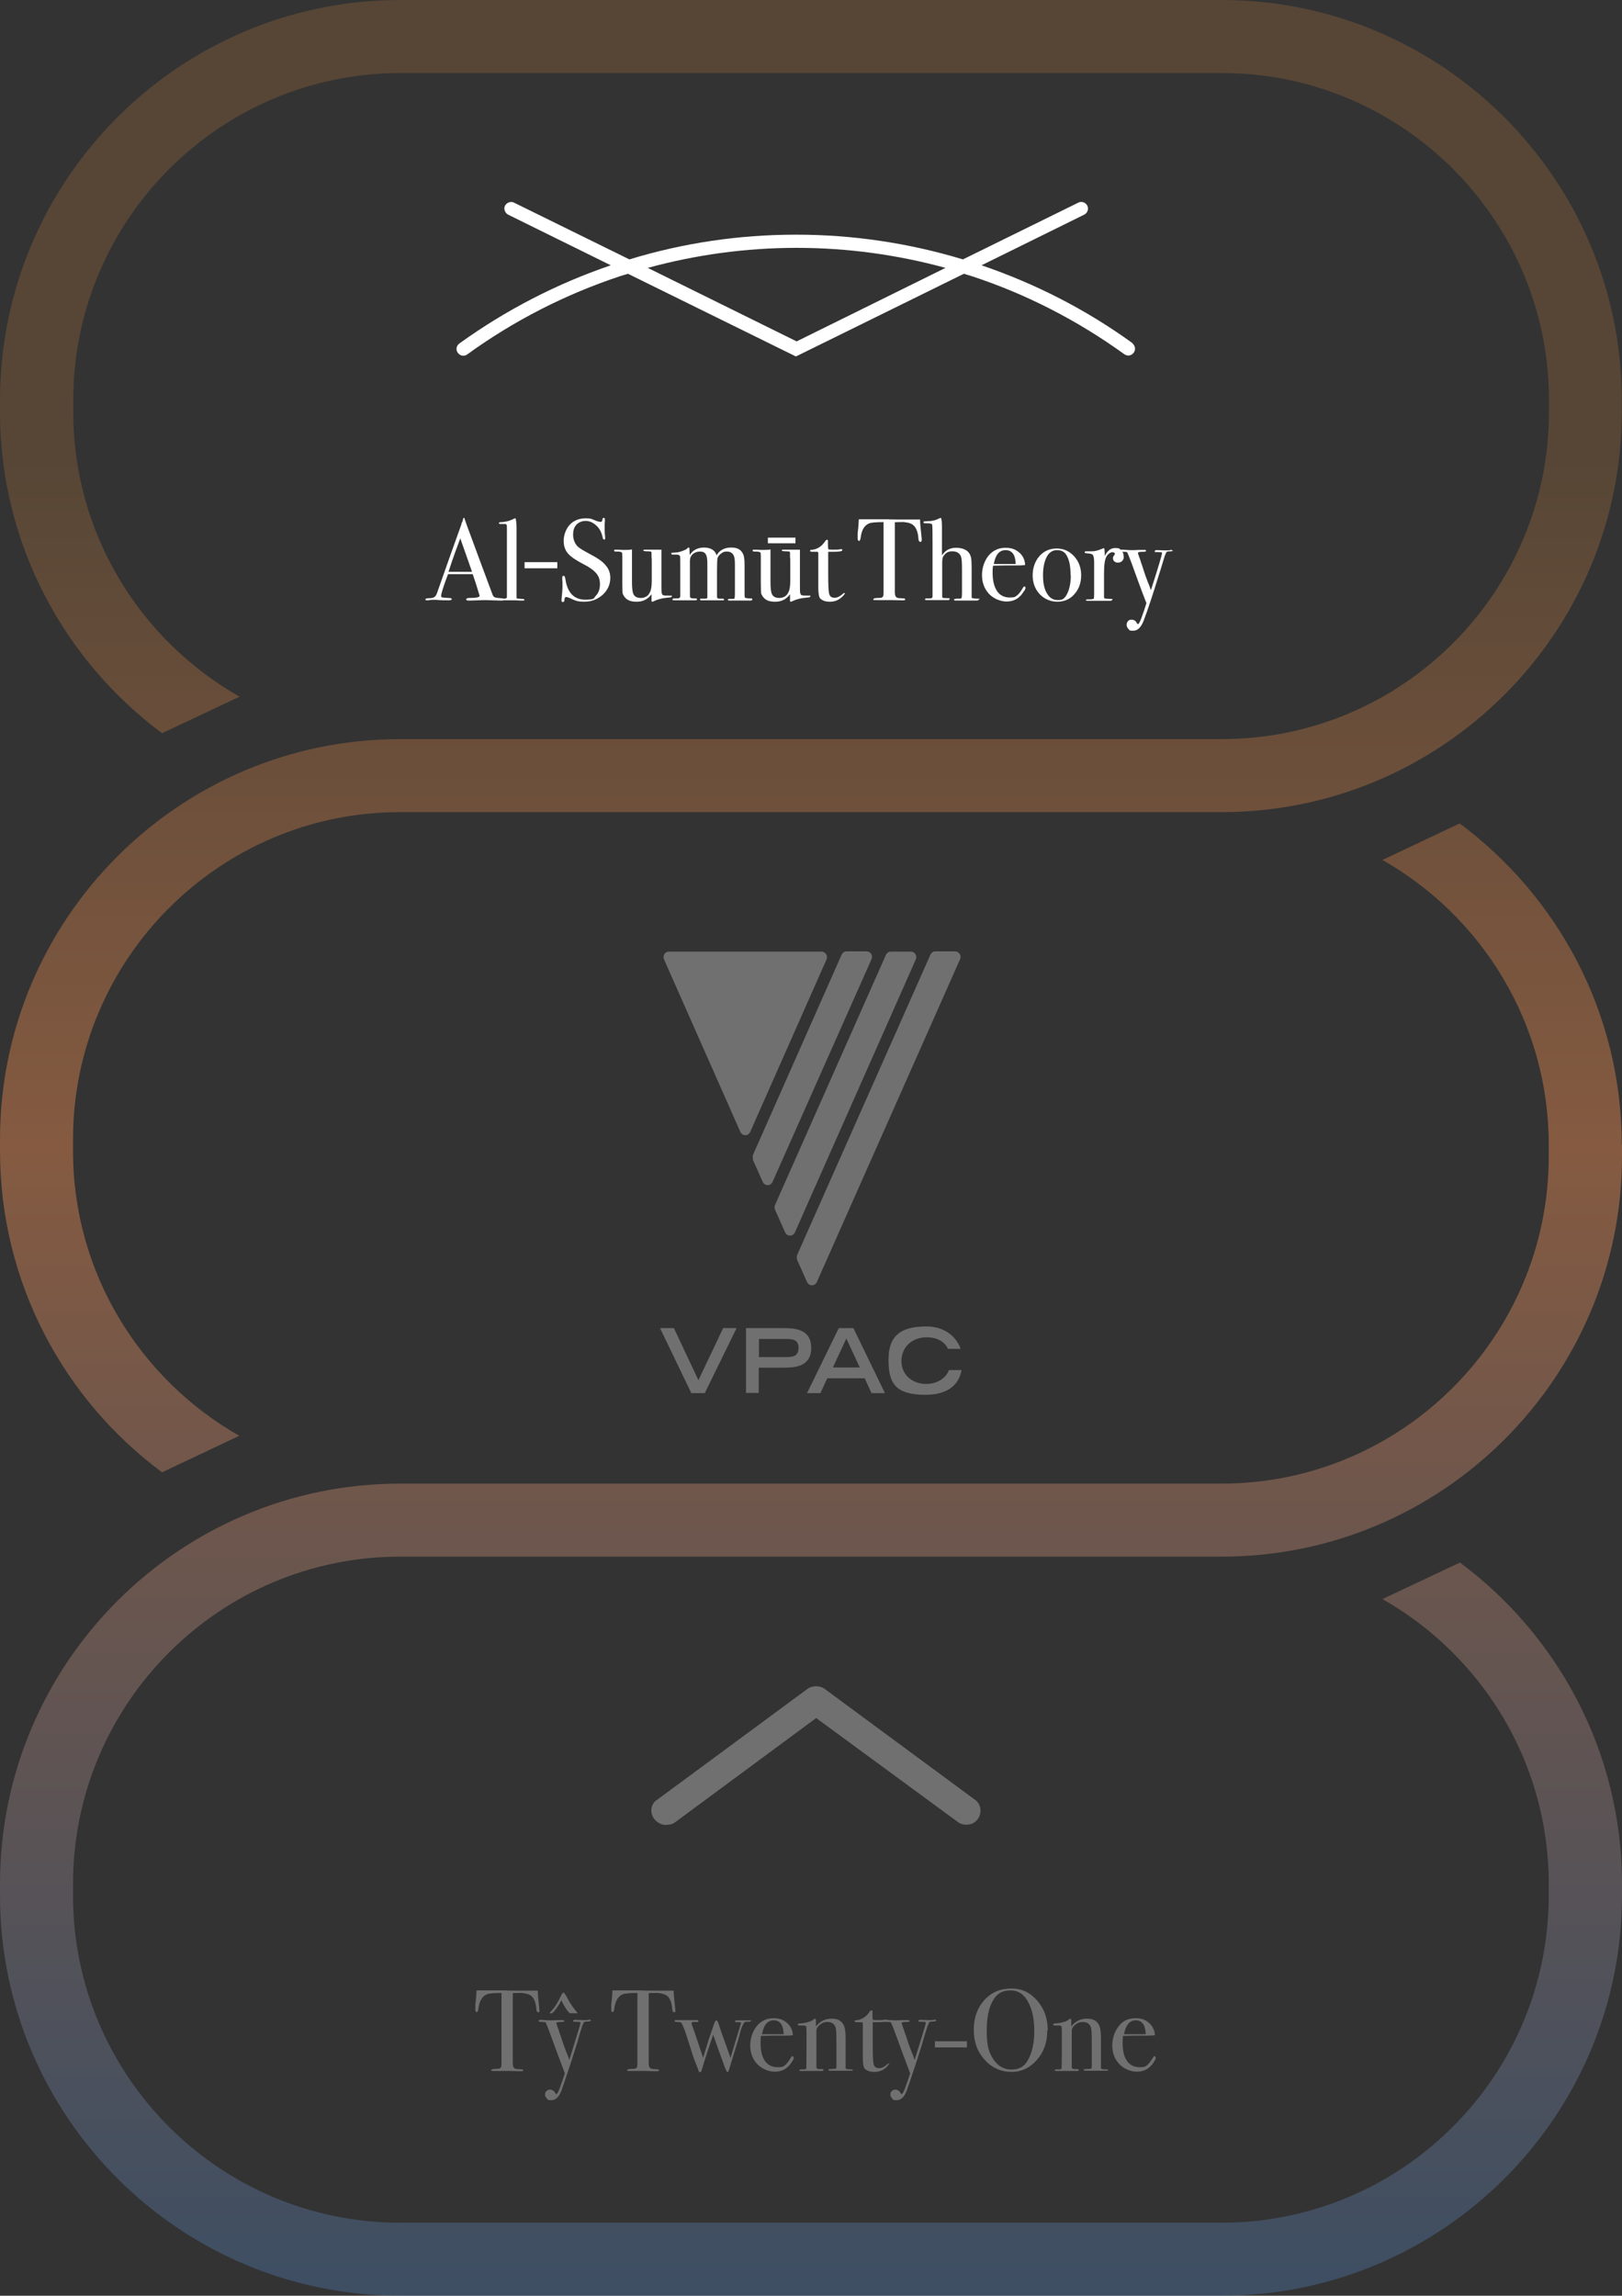 <?xml version="1.0" encoding="UTF-8"?>
<svg xmlns="http://www.w3.org/2000/svg" xmlns:xlink="http://www.w3.org/1999/xlink" id="Layer_1" version="1.1" viewBox="0 0 688.6 974.4">
  <rect x="0" y="0" width="688.6" height="974.4" fill="#333333" stroke="none"/>
  <defs>
    <style>
      .st0 {
        fill: #fff;
      }

      .st1 {
        opacity: .3;
      }

      .st2 {
        opacity: .3;
      }

      .st3 {
        fill: url(#linear-gradient);
        isolation: isolate;
        opacity: .4;
      }
    </style>
    <linearGradient id="linear-gradient" x1="344.3" y1="976" x2="344.3" y2="1.6" gradientTransform="translate(0 976) scale(1 -1)" gradientUnits="userSpaceOnUse">
      <stop offset=".2" stop-color="#8c6239"></stop>
      <stop offset=".5" stop-color="#ff9455"></stop>
      <stop offset="1" stop-color="#4c76ab"></stop>
    </linearGradient>
  </defs>
  <path class="st0" d="M481,145.8c-19.7-14.3-41.4-25.4-64.3-33.2l43.6-21.5c1.4-.7,2-2.4,1.3-3.8s-2.4-2-3.8-1.3l-49,24.1c-22.8-6.9-46.6-10.5-70.8-10.5s-47.9,3.5-70.8,10.5l-49-24.1c-1.4-.7-3.1,0-3.8,1.3s0,3.1,1.3,3.8l43.6,21.5c-22.9,7.8-44.6,19-64.3,33.2-1.3,1-1.6,2.7-.6,4s2.7,1.6,4,.6c19.9-14.4,41.7-25.5,64.9-33.2,1.1-.3,2.2-.7,3.3-1l71.3,35.1,71.3-35.1c1.1.3,2.2.7,3.3,1,23.2,7.6,45.1,18.9,64.9,33.2.5.3,1.1.5,1.6.5.9,0,1.7-.4,2.3-1.2,1-1.3.6-3.1-.6-4h.3ZM338.2,144.9l-63.2-31.2c20.5-5.6,41.7-8.5,63.2-8.5s42.7,2.9,63.2,8.5l-63.2,31.2Z"></path>
  <path class="st3" d="M688.6,485.9v4.9c0,93.7-76.2,169.9-169.9,169.9H169.9c-76.6,0-138.9,62.3-138.9,138.9v4.9c0,76.6,62.3,138.9,138.9,138.9h348.7c76.6,0,138.9-62.3,138.9-138.9v-4.9c0-51.8-28.5-97-70.6-120.9l32.9-15.5c41.7,31,68.8,80.6,68.8,136.4v4.9c0,93.7-76.2,169.9-169.9,169.9H169.9C76.2,974.4,0,898.2,0,804.5v-4.9c0-93.7,76.2-169.9,169.9-169.9h348.7c76.6,0,138.9-62.3,138.9-138.9v-4.9c0-51.8-28.5-97-70.6-120.9l32.8-15.5c41.7,31,68.8,80.6,68.8,136.4h0ZM518.6,0H169.9C76.2,0,0,76.2,0,169.9v4.9c0,55.8,27.1,105.4,68.8,136.4l32.9-15.5c-42.1-23.9-70.6-69.1-70.6-120.9v-4.9c0-76.6,62.3-138.9,138.9-138.9h348.7c76.6,0,138.9,62.3,138.9,138.9v4.9c0,76.6-62.3,138.9-138.9,138.9H169.9c-93.7,0-169.9,76.2-169.9,169.9v4.9c0,55.8,27.1,105.5,68.8,136.4l32.8-15.5c-42.1-23.9-70.6-69.1-70.6-120.9v-4.9c0-76.6,62.3-138.9,138.9-138.9h348.7c93.7,0,169.9-76.2,169.9-169.9v-4.9c0-93.7-76.2-169.9-169.9-169.9Z"></path>
  <g class="st2">
    <path class="st0" d="M319.5,492l4.3,9.6c.8,1.9,3.4,1.9,4.2,0l42-94.5c.7-1.5-.4-3.3-2.1-3.3h-8.5c-.9,0-1.7.5-2.1,1.4l-37.6,84.9c-.2.6-.2,1.3,0,1.9"></path>
    <path class="st0" d="M386.7,403.9h-8.5c-.9,0-1.7.5-2.1,1.4l-47.1,106.2c-.2.6-.2,1.3,0,1.9l4.3,9.6c.8,1.9,3.4,1.9,4.2,0l51.3-115.8c.7-1.5-.5-3.3-2.1-3.3"></path>
    <path class="st0" d="M338.4,534.7l4.2,9.4c.8,1.9,3.4,1.9,4.2,0l60.8-137c.7-1.5-.5-3.3-2.1-3.3h-8.4c-.9,0-1.7.5-2.1,1.4l-56.6,127.5c-.2.6-.2,1.3,0,1.9"></path>
    <path class="st0" d="M348.9,403.9h-64.9c-1.7,0-2.8,1.7-2.1,3.3l32.4,73.2c.8,1.9,3.4,1.9,4.2,0l32.4-73.2c.7-1.5-.5-3.3-2.1-3.3"></path>
  </g>
  <g class="st2">
    <path class="st0" d="M280.4,563.7h5.7l10.4,22.1,10.5-22.1h5.7l-13.5,27.6h-5.7l-13.3-27.6h.2Z"></path>
    <path class="st0" d="M316.8,563.7h15.3c4.6,0,12.3,0,12.3,8.4s-7.7,8.4-12.3,8.4h-10v10.7h-5.4v-27.6h.1ZM333.3,576c3.1,0,5.7-.2,5.7-3.9s-2.7-3.8-5.7-3.8h-11.1v7.7h11.1Z"></path>
    <path class="st0" d="M356.2,563.7h6.1l13.4,27.6h-5.7l-2.9-6.3h-15.9l-2.9,6.3h-5.7l13.5-27.6h.1ZM365,580.4l-5.7-12.3-5.7,12.3h11.5,0Z"></path>
    <path class="st0" d="M408.2,581.5c-.5,3.1-2.7,10.5-15.4,10.5s-15.6-4.9-15.6-14.9,5-14.1,16-14.1,14.2,8.1,14.6,9.5h-5.4c-.3-.9-2.4-4.9-8.9-4.9s-10.8,4.3-10.8,10.1,4.6,9.7,10.5,9.7,9.1-3.8,9.6-5.9h5.4,0Z"></path>
  </g>
  <g class="st2">
    <path class="st0" d="M282.8,774.6c-1.9,0-3.8-1-5-2.5-2.1-2.7-1.6-6.6,1.3-8.3l63.6-46.9c2.1-1.6,5.4-1.6,7.5,0l63.6,46.9c2.9,1.9,3.1,5.8,1.3,8.3-1.9,2.7-6,3.1-8.5,1.2l-60.1-44.1-59.7,44.1c-1.3,1-2.5,1.2-3.8,1.2h-.2Z"></path>
  </g>
  <path class="st0" d="M213.8,254.5c0,.3-.2.4-.7.4h-.9l-6.3-.2-6.3.2h-.7c-.7,0-1-.2-1-.5s.4-.6,1.3-.6c2.9,0,4.4-.3,4.4-.9s0-.2-.1-.4l-.4-1.3-.2-.7c-.3-1-1-3.3-2.2-6.8h-10.5c-2,5.3-2.9,8.3-2.9,9.1s.2.7.6.8c.1,0,.9.1,2.5.2,1,0,1.4.2,1.4.5s-.4.5-1.3.5c-1.5,0-3.3,0-5.3-.2h-1.6c-.5,0-1,0-1.6.2h-.7c-.5,0-.7-.1-.7-.4s.5-.5,1.6-.5,1.8-.2,2.2-.5c.5-.3.8-.8,1.1-1.6,4.3-12.2,7.7-21.9,10.4-29.3,0-.4.2-.8.5-1.3l.2-.9c.1-.4.2-.5.4-.5s.2.1.2.3c.4,1.3,1.4,4,2.9,8,1.2,3.2,4.1,11.2,8.9,24,.2.7.6,1.2,1,1.4.4.2,1.3.3,2.5.4.8,0,1.3.2,1.3.5h0ZM200.4,242.7c-.5-1.5-1.4-4-2.6-7.4l-2.4-6.8c-1.4,3.7-3.1,8.4-5,14.2h10.1Z"></path>
  <path class="st0" d="M222.7,254.5c0,.3-.2.4-.7.4h-.6s-1,0-2.6-.1h-6.1c-.5,0-.7-.1-.7-.4s.2-.3.5-.3h1.3c.9,0,1.4-.2,1.4-.6v-28.9c0-1.1,0-1.7-.1-1.8-.1-.2-.4-.4-.8-.4h-1.8c-.5,0-.7-.1-.7-.4s.4-.4,1.3-.4c1.6-.1,3.1-.5,4.4-1.1l1-.5h.4c.2.8.4,2.3.4,4.3v29.4c0,.2.1.3.4.4,0,0,.7,0,1.8.1.8,0,1.1.1,1.1.4,0,0,.2,0,.2,0Z"></path>
  <path class="st0" d="M259.1,245.2c0,2.8-1.1,5.3-3.2,7.2s-4.7,3-7.8,3-3.9-.5-6.3-1.6c-.7-.3-1.1-.4-1.5-.4s-.7.5-.7,1.4c0,.5-.2.7-.7.7s-.5-.2-.5-.6v-.6c.2-2,.4-3.9.4-5.6s0-1.3-.1-2.8v-.8c0-.5.2-.7.6-.7s.5.4.7,1.2c.8,5.9,3.7,8.9,8.3,8.9s3.5-.5,4.7-1.7c1.1-1.1,1.7-2.8,1.7-4.8s-.5-3.4-1.6-4.7c-1.1-1.3-2.9-2.6-5.5-3.9-3.1-1.6-5.3-3.1-6.5-4.5-1.2-1.4-1.8-3.2-1.8-5.4s.9-5,2.6-6.8,4-2.7,6.7-2.7,2.7.4,4.6,1.1c.7.2,1.2.4,1.6.4s.6,0,.7-.2c.1-.1.2-.5.3-1,0-.3.2-.5.5-.5s.5.2.5.6v.6c-.1.8-.1,1.7-.1,2.9s0,2.8.2,3.8v.8c0,.4,0,.5-.4.5s-.6-.4-.7-1.1c-.4-1.9-1.2-3.5-2.6-4.8-1.4-1.3-2.9-2-4.5-2s-2.9.5-4,1.6c-1,1.1-1.4,2.5-1.4,4.3s.7,3.8,2.1,5.1c.8.7,2.5,1.7,5.1,3.1,3.1,1.6,5.3,3.1,6.6,4.7,1.4,1.6,2,3.4,2,5.4v-.2h0Z"></path>
  <path class="st0" d="M285.2,253.2c0,.2-.4.4-1.1.4-2.6.2-4.8.7-6.8,1.7-.1,0-.2.1-.4.1-.2,0-.3-.1-.3-.4v-2.8c-1.5,2.1-3.6,3.2-6.3,3.2s-4.1-.7-5.2-2.1c-.4-.6-.7-1.1-.8-1.6,0-.5-.1-1.8-.1-4v-11.2c0-1.1,0-1.8-.2-2-.1-.2-.6-.3-1.3-.4h-.7c-.9,0-1.3,0-1.3-.4s.3-.4.8-.4,1.4,0,2.6.1c.5,0,.9,0,1,0,1.1,0,2.2,0,3.2-.2v13.7c0,2.5.2,4.2.5,5,.5,1.3,1.6,1.9,3.2,1.9s3.1-.7,3.8-2.2c.6-1,.9-2.7.9-5v-7.6c0-1.1,0-2-.1-2.5v-1.6c0-.5-.1-.8-.3-.8s-.5-.1-1.1-.1c-1.4,0-2.1-.1-2.1-.4s.4-.3,1-.3h6.7v13.8c0,2.4,0,3.9.1,4.5s.4,1,.8,1.1,1.3.1,2.8.1.6.1.6.4h0Z"></path>
  <path class="st0" d="M319.4,254.5c0,.2-.3.4-.8.4h-8.9c-.4,0-.7-.1-.7-.3s.2-.4.5-.4h1.6c.5,0,.8-.1.8-.4,0-.2.1-.9.1-2.1v-12.3c0-1.9-.2-3.3-.8-4.1s-1.4-1.2-2.6-1.2-1.6.2-2.4.8c-.7.5-1.3,1.1-1.6,2-.1.5-.2,2.3-.2,5.4v11.2c.1.4.4.6.9.6h1.4c.4,0,.7.1.7.4s-.2.3-.7.3h-8.9c-.4,0-.6-.1-.6-.4s.1-.2.3-.3h2c.5,0,.8-.2.8-.5v-14.4c0-1.9-.2-3.2-.7-4s-1.3-1.1-2.5-1.1-2.2.4-3,1.1-1.2,1.7-1.2,2.9v13.9c0,1,0,1.6.2,1.7s.6.3,1.4.3h.9c.4,0,.5.1.5.4s-.2.4-.7.4h-9c-.5,0-.7-.1-.7-.4s.2-.4.7-.4c1.3,0,2,0,2.2-.2.2-.1.3-.3.4-.6v-12.8c0-2.5,0-3.9-.1-4.3s-.6-.7-1.4-.7h-1.6c-.4,0-.7-.1-.7-.4s0-.3.2-.4c.1,0,.7,0,1.6-.1.8,0,1.7-.2,2.8-.6s1.8-.7,2-1c.4-.4.6-.5.8-.5s.2.1.3.4c0,.2,0,1.2.1,2.8,1.3-2.1,3.4-3.2,6.1-3.2s4.7,1.1,5.3,3.3c1.3-2.2,3.4-3.3,6.2-3.3s4.1.9,5,2.6c.5.9.7,2.5.7,4.6v12.2c0,1.1,0,1.7.2,1.9.1.1.6.2,1.6.3h.9c.4,0,.5,0,.5.3h-.1q0-.1,0-.1Z"></path>
  <path class="st0" d="M344,253.2c0,.2-.4.4-1.1.4-2.6.2-4.8.7-6.8,1.7-.1,0-.2.1-.4.1-.2,0-.3-.1-.3-.4v-2.8c-1.5,2.1-3.6,3.2-6.3,3.2s-4.1-.7-5.2-2.1c-.4-.6-.7-1.1-.8-1.6,0-.5-.1-1.8-.1-4v-11.2c0-1.1,0-1.8-.2-2-.1-.2-.6-.3-1.3-.4h-.7c-.9,0-1.3,0-1.3-.4s.3-.4.8-.4,1.4,0,2.6.1c.5,0,.9,0,1,0,1.1,0,2.2,0,3.2-.2v13.7c0,2.5.2,4.2.5,5,.5,1.3,1.6,1.9,3.2,1.9s3.1-.7,3.8-2.2c.6-1,.9-2.7.9-5v-7.6c0-1.1,0-2-.1-2.5v-1.6c0-.5-.1-.8-.3-.8s-.5-.1-1.1-.1c-1.4,0-2.1-.1-2.1-.4s.4-.3,1-.3h6.7v13.8c0,2.4,0,3.9.1,4.5s.4,1,.8,1.1,1.3.1,2.8.1.6.1.6.4h0ZM337.7,230.6h-11.7v-2.4h11.7v2.4Z"></path>
  <path class="st0" d="M358.6,251.9c0,.3-.4.8-1.3,1.6-1.4,1.3-3.1,1.9-5,1.9s-3.2-.5-4.1-1.4c-.5-.5-.8-2.1-.8-4.6v-14.7c0-.3-.2-.5-.5-.5h-1.9c-.7,0-1.1-.1-1.1-.4s.2-.4.5-.4c2.6-.2,4.5-1.5,6-3.8.2-.3.4-.5.7-.5s.4.1.4.4v1c0,1.4,0,2.3.2,2.7.3,0,.8.1,1.5.1,1.8,0,3,0,3.6-.2h.4c.2,0,.4.1.4.4,0,.5-1.3.7-4,.7h-2v9.1c0,4.6.1,7.5.4,8.7s1,1.7,2.3,1.7,2.3-.6,3.7-1.8c.1-.2.3-.2.4-.2s.4,0,.4.2h0Z"></path>
  <path class="st0" d="M391.3,229.3c0,.4-.2.7-.6.7s-.7-.4-.8-1.3c0-.6-.1-1.2-.2-1.8-.2-1.2-.6-2.2-1.1-3-.7-1.1-1.8-1.8-3.4-2.1-1-.2-1.9-.3-2.5-.2-1.6,0-2.5,0-2.8.1v29.8c0,1.2.3,1.9,1,2.2.3.2,1.3.2,2.8.3.4,0,.6.2.6.4s-.2.4-.8.4h-.7c-2,0-3.4-.1-4.2-.1h-6.7c-1.5,0-1.1-.1-1.1-.4s.7-.5,2.1-.5,1.7-.2,2-.7c.2-.2.2-1,.2-2v-29.5c-3.2,0-5.3.2-6,.5-2.1.8-3.3,2.8-3.7,6-.1,1-.4,1.5-.7,1.5s-.6-.4-.6-1v-2.2c.2-1.5.4-3.5.5-6h12.3c0,.1,5.5.1,5.5.1h8.2c0,1.7.3,4.4.7,8.1v.7h.2Z"></path>
  <path class="st0" d="M415.5,254.5c0,.2-.3.4-.8.4h-9c-.4,0-.7-.1-.7-.4s.6-.4,1.9-.4,1.2-.1,1.3-.3.2-.8.2-1.9v-10c0-3-.1-4.8-.4-5.6-.5-1.5-1.8-2.3-3.7-2.3s-2.9.7-3.8,2.1c-.4.5-.5,1.5-.5,3.1v14.1c0,.3.2.5.4.5s1,.1,2.1.1.6.1.6.4-.2.4-.5.4h-9.4c-.4,0-.5-.1-.5-.3s.2-.4.5-.4h1.5c.8,0,1.1-.2,1.2-.7v-22.1c0-5.3,0-8.1-.2-8.6-.2-.4-1-.5-2.4-.5s-1.2-.1-1.2-.4,0-.4.2-.4.7,0,1.7-.1c1.7,0,3.3-.4,4.8-1.2.1,0,.4-.1.7-.2.2.4.4,1.7.4,3.8v12.1c1.4-2.1,3.4-3.2,5.9-3.2s4.5.7,5.6,2.2c.5.7.9,1.7,1,3.1,0,.5.1,1.6.1,3.3v12.5c0,.3.9.5,2.6.5s.4.2.4.4h0Z"></path>
  <path class="st0" d="M435.4,249.4c0,.4-.2.9-.8,1.7s-1,1.5-1.6,2c-1.4,1.4-3.3,2.2-5.7,2.2s-5.4-1.1-7.4-3.2c-2-2.2-3-4.8-3-8s1-6,2.8-8.3c1.9-2.2,4.3-3.3,7.1-3.3s4.3.7,5.9,2c1.6,1.4,2.4,3.1,2.5,5.3-1.1.2-2.5.2-4.2.2h-3.5c-.2,0-2.2,0-5.9.1-.2,1.1-.2,2.1-.2,3.1,0,3.3.7,5.9,1.9,7.7s3.1,2.7,5.3,2.7,2.4-.3,3.2-.9,1.6-1.7,2.6-3.4c.1-.2.3-.4.5-.4s.4.1.4.4h0c0,.1,0,.1,0,.1ZM431.2,239.4c-.1-4-1.6-5.9-4.3-5.9s-4.3,2-5,5.9h9.2Z"></path>
  <path class="st0" d="M459,244.2c0,3.2-1,5.9-2.9,8-1.9,2.2-4.4,3.2-7.2,3.2s-5.5-1.1-7.5-3.2c-2-2.2-3-4.8-3-8s1-6,2.9-8.2c2-2.2,4.4-3.2,7.3-3.2s5.4,1.1,7.4,3.3c2,2.2,3,4.9,3,8.1ZM454.5,244.1c0-3.6-.5-6.4-1.7-8.4-.8-1.5-2.2-2.2-4.1-2.2s-3.3,1-4.3,2.8c-1,1.9-1.6,4.5-1.6,7.8s.5,5.9,1.7,7.8c1.1,1.9,2.6,2.8,4.6,2.8s2.6-.6,3.4-1.7c1.4-2.2,2.1-5.1,2.1-8.9,0,0,0,0,0,0Z"></path>
  <path class="st0" d="M477.1,236.2c0,.8-.2,1.4-.7,1.9-.5.5-1.1.7-1.8.7s-1.1-.2-1.5-.5c-.4-.4-.6-.8-.6-1.3s.1-.8.4-1.2c.3-.3.4-.5.4-.7,0-.5-.4-.7-1.1-.7s-1.7.6-2.4,1.7c-.8,1.3-1.1,3.8-1.1,7.5v9.7c0,.4.1.7.4.7.3.1,1.1.2,2.5.2s.5.2.5.4-.2.4-.7.4h-9.6c-.5,0-.8-.1-.8-.3s.2-.3.7-.3h.7c1.1,0,1.8-.1,2-.4,0-.1.1-.7.1-1.9v-13.6c0-1.8-.3-2.9-.8-3.2s-1.4-.4-2.6-.5c-.4,0-.6-.1-.6-.4s.2-.4.5-.4h.4c.5,0,1,0,1.5,0,.5,0,.7,0,.7,0,1.2,0,2.6-.4,4.1-1l.7-.3h.4c.1.7.2,1.4.2,2.3v1c1.1-2.2,2.5-3.4,4.4-3.4s1.9.3,2.6,1c.7.7,1,1.4,1,2.4v.2h0Z"></path>
  <path class="st0" d="M498.1,233.6c0,.2-.4.4-1.2.4-.8,0-1.3.1-1.5.2-.2.1-.4.4-.5.8l-.4.9-.4,1.3c-.5,1.5-1.1,3.8-2.1,6.8-2.6,8.4-4.7,14.8-6.5,19.5-1.1,2.8-2.5,4.2-4.4,4.2s-1.4-.2-2-.7c-.5-.5-.8-1.1-.8-1.8s.2-1.1.6-1.6,1-.6,1.6-.6,1.6.4,1.9,1.1c.3.5.5.8.7.8.3,0,.8-.8,1.4-2.4.9-2.4,1.6-4.5,2.2-6.5-2.5-6.4-4.5-12-6.2-16.7-1.2-3.2-1.9-4.9-2-4.9-.2-.2-.7-.2-1.6-.2s-1.3-.2-1.3-.5.2-.4.7-.4.9,0,1.7.1c.8,0,1.3.1,1.7.1h.9c.7,0,1.6,0,2.9-.1h2.5c.4,0,.5,0,.5.4s-.6.4-1.8.4c-1,0-1.6.2-1.6.5s.4,1.3,1,3c.2.8.5,1.6.8,2.4l.8,2.5c.2.7.8,2.4,1.8,5,.4.8.7,1.7,1.1,2.9,3.2-9.9,4.7-15.1,4.7-15.6s-.1-.5-.4-.5c-.2,0-1-.1-2.1-.1s-.5-.1-.5-.4.2-.4.6-.4.3,0,.4,0c1.1,0,2,.1,2.8.1h1.4c.6,0,1,0,1.1-.1.2,0,.4-.1.7-.1s.4.1.4.4h.1,0Z"></path>
  <path class="st0" d="M236.6,241.2h-13.9v-2.6h13.9v2.6Z"></path>
  <g class="st1">
    <path class="st0" d="M229.1,853.4c0,.4-.2.7-.6.7s-.7-.4-.8-1.3c0-.6-.1-1.2-.2-1.7-.2-1.2-.6-2.2-1.1-3-.7-1.1-1.8-1.7-3.4-2-1-.2-1.9-.3-2.5-.2-1.6,0-2.5,0-2.8.1v29.8c0,1.2.3,1.9,1,2.2.3.2,1.3.2,2.8.3.4,0,.6.2.6.4s-.2.4-.8.4h-.7c-2,0-3.4-.1-4.2-.1h-6.7c-1.5,0-1.1-.1-1.1-.4s.7-.5,2.1-.5,1.7-.2,2-.7c.2-.2.2-1,.2-2v-29.5c-3.3,0-5.3.2-6.1.5-2,.8-3.3,2.8-3.7,6.1-.1,1-.3,1.5-.7,1.5s-.6-.4-.6-1v-2.2c.2-1.5.4-3.5.5-6h12.3c0,.1,5.5.1,5.5.1h8.2c0,1.7.3,4.5.7,8.1v.7h.1Z"></path>
    <path class="st0" d="M250.8,857.6c0,.2-.4.4-1.2.4-.8,0-1.3.1-1.5.2-.2.1-.4.4-.5.8l-.4.9-.4,1.2c-.5,1.5-1.1,3.7-2,6.7-2.6,8.4-4.8,14.8-6.4,19.4-1,2.8-2.5,4.2-4.3,4.2s-1.4-.2-1.9-.7c-.5-.5-.8-1-.8-1.7s.2-1.1.6-1.5,1-.6,1.6-.6,1.5.4,1.9,1.1c.3.5.5.8.7.8.3,0,.8-.8,1.4-2.4.9-2.4,1.6-4.6,2.2-6.4-2.4-6.4-4.5-11.9-6.2-16.7-1.2-3.3-1.9-4.9-2-4.9-.2-.2-.7-.2-1.6-.2s-1.3-.2-1.3-.5.2-.4.7-.4.9,0,1.7.1c.8,0,1.3.1,1.7.1h.9c.7,0,1.6,0,2.8-.1h2.5c.4,0,.5,0,.5.4s-.6.4-1.8.4c-1,0-1.5.2-1.5.5s.4,1.3,1,3c.2.8.5,1.6.8,2.3l.8,2.5c.2.7.8,2.3,1.8,4.9.4.8.7,1.7,1.1,2.9,3.1-9.9,4.7-15.1,4.7-15.6s-.1-.5-.4-.5-1-.1-2.1-.1-.5-.1-.5-.4.2-.4.6-.4.3,0,.4,0c1.1,0,2,.1,2.8.1h1.4c.6,0,1,0,1.1-.1.2,0,.4-.1.7-.1s.4.1.4.4c0,0-.1,0-.1,0Z"></path>
    <path class="st0" d="M286.8,853.4c0,.4-.2.7-.6.7s-.7-.4-.8-1.3c0-.6-.1-1.2-.2-1.7-.2-1.2-.6-2.2-1.1-3-.7-1.1-1.8-1.7-3.4-2-1-.2-1.9-.3-2.5-.2-1.6,0-2.5,0-2.8.1v29.8c0,1.2.3,1.9,1,2.2.3.2,1.3.2,2.8.3.4,0,.6.2.6.4s-.2.4-.8.4h-.7c-2,0-3.4-.1-4.2-.1h-6.7c-1.5,0-1.1-.1-1.1-.4s.7-.5,2.1-.5,1.7-.2,2-.7c.2-.2.2-1,.2-2v-29.5c-3.3,0-5.3.2-6.1.5-2,.8-3.3,2.8-3.7,6.1-.1,1-.3,1.5-.7,1.5s-.6-.4-.6-1v-2.2c.2-1.5.4-3.5.5-6h12.3c0,.1,5.5.1,5.5.1h8.2c0,1.7.3,4.5.7,8.1v.7h.1Z"></path>
    <path class="st0" d="M318.7,857.7c0,.3-.2.4-.7.4h-1.3c-.7,0-1.3,1-2,2.9-.4,1.2-.7,2.5-1,3.7l-1.5,4.9c-.5,1.7-1.4,4.5-2.5,8.2-.3,1.1-.6,1.7-.8,1.7s-.5-.4-.8-1.2c-.4-.8-1.2-3.2-2.6-7-.4-1-.9-2.5-1.6-4.5-.5-1.3-.8-2.3-1.1-3.2-1.3,3.6-3,8.7-5,15.3-.1.4-.3.6-.6.6s-.5-.2-.7-.7c0-.2-.2-.8-.6-1.7l-1.2-3.1c-.3-.8-1-2.8-1.9-5.8-1-3-1.5-4.8-1.7-5.3-.9-2.6-1.6-4.2-2-4.5-.3-.1-.8-.2-1.6-.2s-1.1-.1-1.1-.4.2-.4.5-.4h8.9c.5,0,.7.1.7.4s-.2.4-.5.4h-1.2c-.8,0-1.2.1-1.2.5s.3,1.3,1,3.1c1.1,3.1,2.3,6.9,3.9,11.6,1.4-4.6,2.6-8.6,3.8-11.9.2-.5.4-1.3.8-2.3.4-1.2.7-1.7,1-1.7s.7.5,1,1.6c.6,1.9,1.9,5.7,3.9,11.1.2.7.7,1.8,1.1,3.3l4.5-14.9c0-.2-.2-.3-.6-.3h-1.4c-.4,0-.5-.1-.5-.4s.2-.4.7-.4h5.7c.4,0,.6.1.6.4,0,0,0-.1,0-.1Z"></path>
    <path class="st0" d="M337,873.4c0,.3-.2.9-.8,1.7-.5.8-1,1.5-1.6,2-1.4,1.4-3.3,2.2-5.7,2.2s-5.4-1.1-7.4-3.2-3-4.8-3-7.9,1-6,2.8-8.3c1.9-2.2,4.2-3.3,7-3.3s4.3.7,5.8,2c1.6,1.4,2.4,3.1,2.5,5.2-1,.2-2.5.2-4.2.2h-3.4c-.2,0-2.2,0-5.9.1-.2,1.1-.2,2.1-.2,3.1,0,3.3.6,5.8,1.9,7.6,1.3,1.8,3.1,2.6,5.4,2.6s2.3-.3,3.1-.9,1.6-1.7,2.6-3.4c.1-.2.3-.4.5-.4s.4.1.4.4h0q0,.1,0,.1ZM332.7,863.4c-.1-3.9-1.6-5.9-4.2-5.9s-4.3,2-5,5.9h9.2Z"></path>
    <path class="st0" d="M362.2,878.5c0,.2-.2.4-.7.4h-9.1c-.4,0-.7-.1-.7-.4s0-.2.3-.3c.2,0,.8,0,1.9-.1.6,0,1-.1,1.1-.2s.1-.7.1-1.6v-9.5c0-3.6-.1-5.7-.4-6.4-.5-1.4-1.7-2.2-3.4-2.2s-3,.7-4.2,2.2c-.3.4-.5,1-.5,1.7v15.4c0,.4.4.6,1,.7h1.5c.4,0,.5.2.5.4s-.2.4-.6.4h-9c-.5,0-.7-.1-.7-.3s.3-.3.9-.4h1.2c.5,0,.8-.1.9-.4v-.7c.1,0,.1-10.7.1-10.7,0-3.7,0-5.8-.1-6.2,0-.4-.5-.6-1.2-.6h-1.4c-.7,0-1-.1-1-.4s.4-.5,1-.5c1,0,2-.2,3.2-.5,1.1-.3,1.9-.7,2.4-1.1.3-.2.5-.4.7-.4s.4.3.4,1v2.3c1.7-2.2,3.9-3.3,6.6-3.3s4.1.8,5.1,2.6c.6,1,.9,2.8.9,5.6v11.3c0,1,0,1.6.1,1.7.2.2.7.3,1.4.3h.9c.3,0,.5.1.5.3h.1Z"></path>
    <path class="st0" d="M377.4,875.9c0,.3-.4.8-1.2,1.6-1.4,1.3-3.1,1.9-5,1.9s-3.2-.5-4.1-1.4c-.5-.5-.8-2-.8-4.6v-14.6c0-.3-.2-.5-.5-.5h-1.9c-.7,0-1.1-.1-1.1-.4s.2-.4.5-.4c2.5-.2,4.5-1.5,6-3.8.2-.3.4-.4.7-.4s.4.1.4.4v1c0,1.4,0,2.3.2,2.6.3,0,.8.1,1.5.1,1.8,0,3,0,3.6-.2h.4c.2,0,.4.1.4.4,0,.5-1.3.7-4,.7h-2v9.1c0,4.6.1,7.5.4,8.7.2,1.1,1,1.7,2.3,1.7s2.3-.6,3.7-1.8c.1-.2.3-.2.4-.2s.4,0,.4.2h-.2Z"></path>
    <path class="st0" d="M397.4,857.6c0,.2-.4.4-1.2.4-.8,0-1.3.1-1.5.2-.2.1-.4.4-.5.8l-.4.9-.4,1.2c-.5,1.5-1.1,3.7-2,6.7-2.6,8.4-4.8,14.8-6.4,19.4-1,2.8-2.5,4.2-4.3,4.2s-1.4-.2-1.9-.7c-.5-.5-.8-1-.8-1.7s.2-1.1.6-1.5,1-.6,1.6-.6,1.5.4,1.9,1.1c.3.5.5.8.7.8.3,0,.8-.8,1.4-2.4.9-2.4,1.6-4.6,2.2-6.4-2.4-6.4-4.5-11.9-6.2-16.7-1.2-3.3-1.9-4.9-2-4.9-.2-.2-.7-.2-1.6-.2s-1.3-.2-1.3-.5.2-.4.7-.4.9,0,1.7.1c.8,0,1.3.1,1.7.1h.9c.7,0,1.6,0,2.8-.1h2.5c.4,0,.5,0,.5.4s-.6.4-1.8.4c-1,0-1.5.2-1.5.5s.4,1.3,1,3c.2.8.5,1.6.8,2.3l.8,2.5c.2.7.8,2.3,1.8,4.9.4.8.7,1.7,1.1,2.9,3.1-9.9,4.7-15.1,4.7-15.6s-.1-.5-.4-.5-1-.1-2.1-.1-.5-.1-.5-.4.2-.4.6-.4.3,0,.4,0c1.1,0,2,.1,2.8.1h1.4c.6,0,1,0,1.1-.1.2,0,.4-.1.7-.1s.4.1.4.4c0,0-.1,0-.1,0Z"></path>
    <path class="st0" d="M410.5,869h-13.6v-2.6h13.6v2.6Z"></path>
    <path class="st0" d="M444.6,861.9c0,4.9-1.4,9-4.4,12.4-3,3.4-6.6,5.1-10.8,5.1s-8.4-1.7-11.4-5.2c-3.1-3.4-4.6-7.6-4.6-12.7s1.5-9.3,4.5-12.6c3-3.3,6.8-4.9,11.4-4.9s8,1.7,11,5.1c3,3.4,4.5,7.6,4.5,12.7h0ZM439.1,862.1c0-6-1.2-10.7-3.7-14.1-1.6-2.1-3.7-3.2-6.4-3.2s-4.6.8-6.1,2.4c-2.6,3-4,7.8-4,14.5s.9,9.4,2.8,12.3,4.5,4.4,7.8,4.4,5.5-1.4,7-4.2c1.7-3.1,2.6-7.2,2.6-12.3h0c0,.1,0,.1,0,.1Z"></path>
    <path class="st0" d="M470.6,878.5c0,.2-.2.4-.7.4h-9.1c-.4,0-.7-.1-.7-.4s0-.2.3-.3c.2,0,.8,0,1.9-.1.6,0,1-.1,1.1-.2.1-.1.1-.7.1-1.6v-9.5c0-3.6-.1-5.7-.4-6.4-.5-1.4-1.7-2.2-3.4-2.2s-3,.7-4.2,2.2c-.3.4-.5,1-.5,1.7v15.4c0,.4.4.6,1,.7h1.5c.4,0,.5.2.5.4s-.2.4-.6.4h-9c-.5,0-.7-.1-.7-.3s.3-.3.9-.4h1.2c.5,0,.8-.1.9-.4v-.7c.1,0,.1-10.7.1-10.7,0-3.7,0-5.8-.1-6.2,0-.4-.5-.6-1.2-.6h-1.4c-.7,0-1-.1-1-.4s.4-.5,1-.5c1,0,2-.2,3.2-.5s1.9-.7,2.4-1.1c.3-.2.5-.4.7-.4s.4.3.4,1v2.3c1.7-2.2,3.9-3.3,6.6-3.3s4.1.8,5.1,2.6c.6,1,.9,2.8.9,5.6v11.3c0,1,0,1.6.1,1.7.2.2.7.3,1.4.3h.9c.3,0,.5.1.5.3h.1Z"></path>
    <path class="st0" d="M490.7,873.4c0,.3-.2.9-.8,1.7-.5.8-1,1.5-1.6,2-1.4,1.4-3.3,2.2-5.7,2.2s-5.4-1.1-7.4-3.2-3-4.8-3-7.9,1-6,2.8-8.3,4.2-3.3,7-3.3,4.3.7,5.8,2,2.4,3.1,2.5,5.2c-1,.2-2.5.2-4.2.2h-3.4c-.2,0-2.2,0-5.9.1-.2,1.1-.2,2.1-.2,3.1,0,3.3.6,5.8,1.9,7.6,1.3,1.8,3.1,2.6,5.4,2.6s2.3-.3,3.1-.9c.8-.6,1.6-1.7,2.6-3.4.1-.2.3-.4.5-.4s.4.1.4.4h0q0,.1,0,.1ZM486.4,863.4c-.1-3.9-1.6-5.9-4.2-5.9s-4.3,2-5,5.9h9.2Z"></path>
    <path class="st0" d="M245.2,854.5h-3.3c-1.2-1.1-2.4-3-3.6-5.5-.7,1.4-1.5,2.7-2.4,3.9s-1.6,1.7-2,1.7-.4-.1-.4-.4.1-.2.3-.4c1.5-1.5,2.9-3.6,4.2-6.4.5-1.1,1-1.7,1.2-1.7s.7.6,1.3,1.7c1.3,2.5,2.8,4.8,4.7,7h0Z"></path>
  </g>
</svg>
